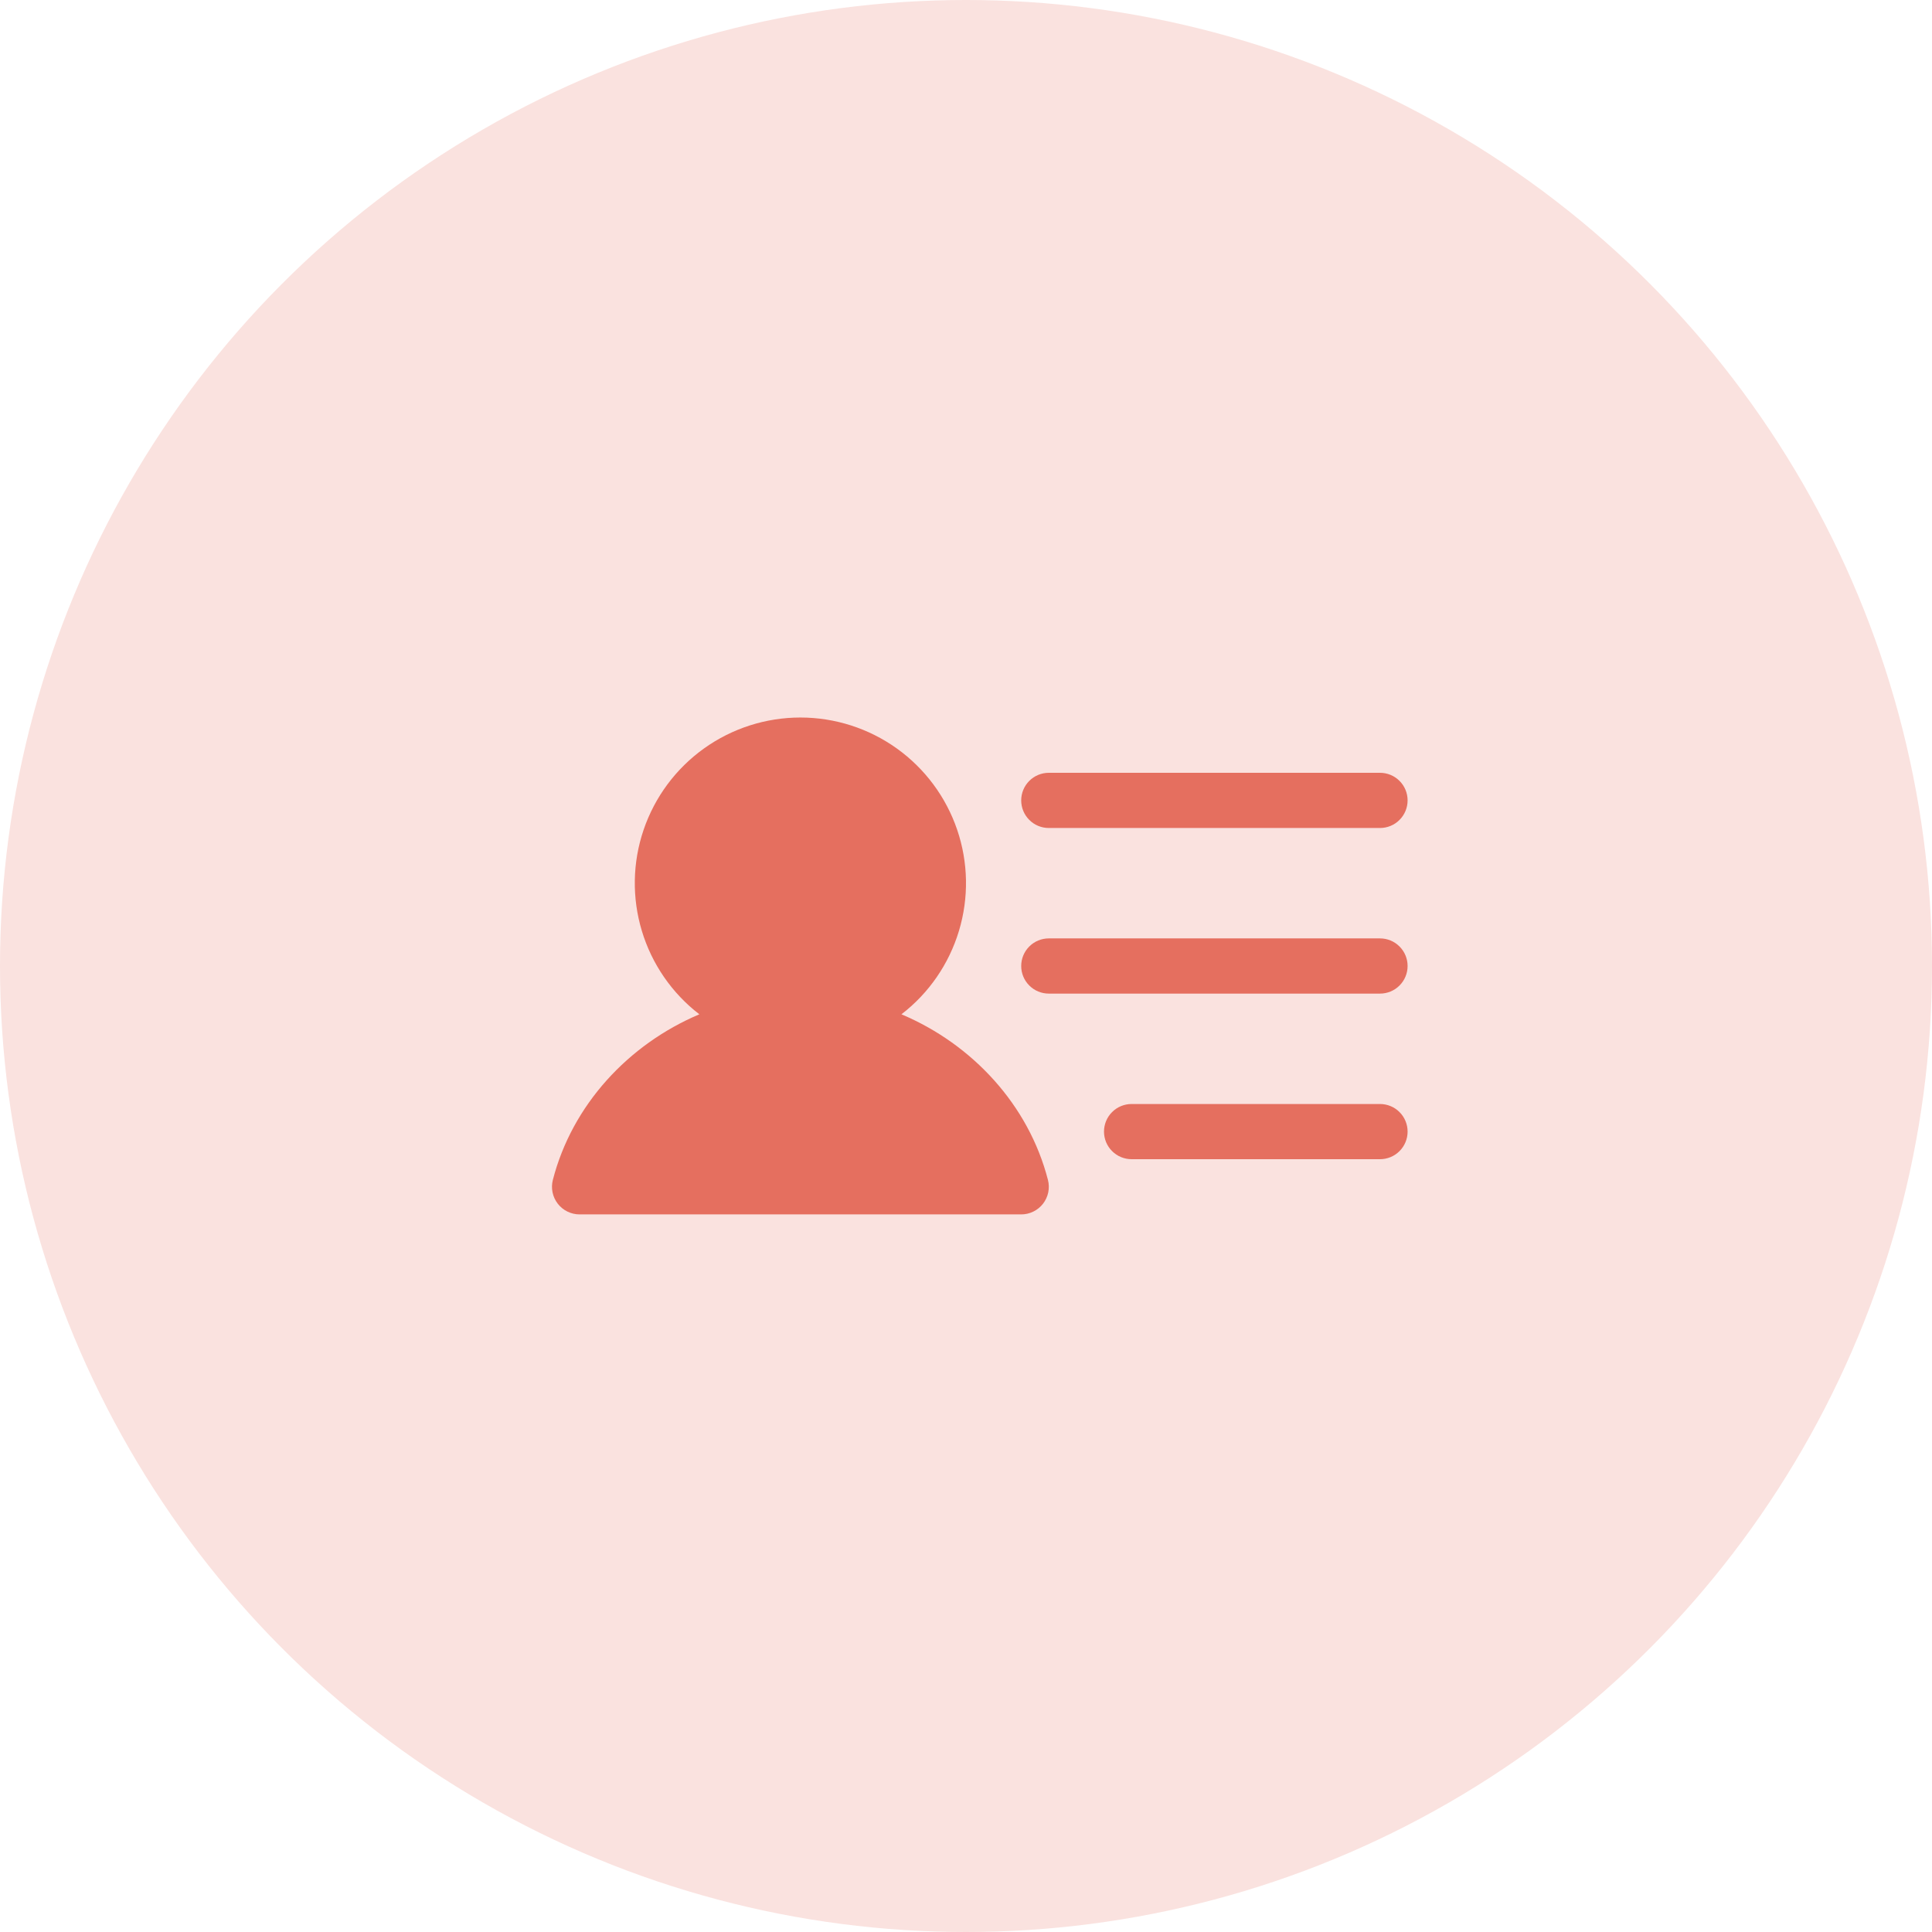 <svg width="70" height="70" viewBox="0 0 70 70" fill="none" xmlns="http://www.w3.org/2000/svg">
<circle cx="35" cy="35" r="35" fill="#FAE2DF"/>
<path d="M37 29C37 28.735 37.105 28.48 37.293 28.293C37.48 28.105 37.735 28 38 28H50C50.265 28 50.52 28.105 50.707 28.293C50.895 28.48 51 28.735 51 29C51 29.265 50.895 29.52 50.707 29.707C50.52 29.895 50.265 30 50 30H38C37.735 30 37.48 29.895 37.293 29.707C37.105 29.52 37 29.265 37 29ZM50 34H38C37.735 34 37.48 34.105 37.293 34.293C37.105 34.48 37 34.735 37 35C37 35.265 37.105 35.52 37.293 35.707C37.48 35.895 37.735 36 38 36H50C50.265 36 50.52 35.895 50.707 35.707C50.895 35.52 51 35.265 51 35C51 34.735 50.895 34.48 50.707 34.293C50.52 34.105 50.265 34 50 34ZM50 40H41C40.735 40 40.48 40.105 40.293 40.293C40.105 40.48 40 40.735 40 41C40 41.265 40.105 41.52 40.293 41.707C40.48 41.895 40.735 42 41 42H50C50.265 42 50.52 41.895 50.707 41.707C50.895 41.52 51 41.265 51 41C51 40.735 50.895 40.48 50.707 40.293C50.52 40.105 50.265 40 50 40ZM32.661 36.75C33.654 35.986 34.382 34.93 34.744 33.73C35.106 32.531 35.084 31.249 34.68 30.063C34.276 28.877 33.511 27.847 32.493 27.118C31.474 26.389 30.253 25.997 29 25.997C27.747 25.997 26.526 26.389 25.507 27.118C24.489 27.847 23.724 28.877 23.32 30.063C22.916 31.249 22.894 32.531 23.256 33.73C23.618 34.93 24.346 35.986 25.339 36.75C22.761 37.841 20.73 40.038 20.031 42.75C19.993 42.898 19.989 43.052 20.02 43.202C20.051 43.352 20.116 43.492 20.209 43.613C20.303 43.733 20.422 43.831 20.56 43.898C20.697 43.965 20.847 44 21 44H37C37.153 44 37.303 43.965 37.44 43.898C37.578 43.831 37.697 43.733 37.791 43.613C37.884 43.492 37.949 43.352 37.98 43.202C38.011 43.052 38.007 42.898 37.969 42.75C37.27 40.036 35.239 37.84 32.661 36.75Z" fill="#E56F5F"/>
</svg>
